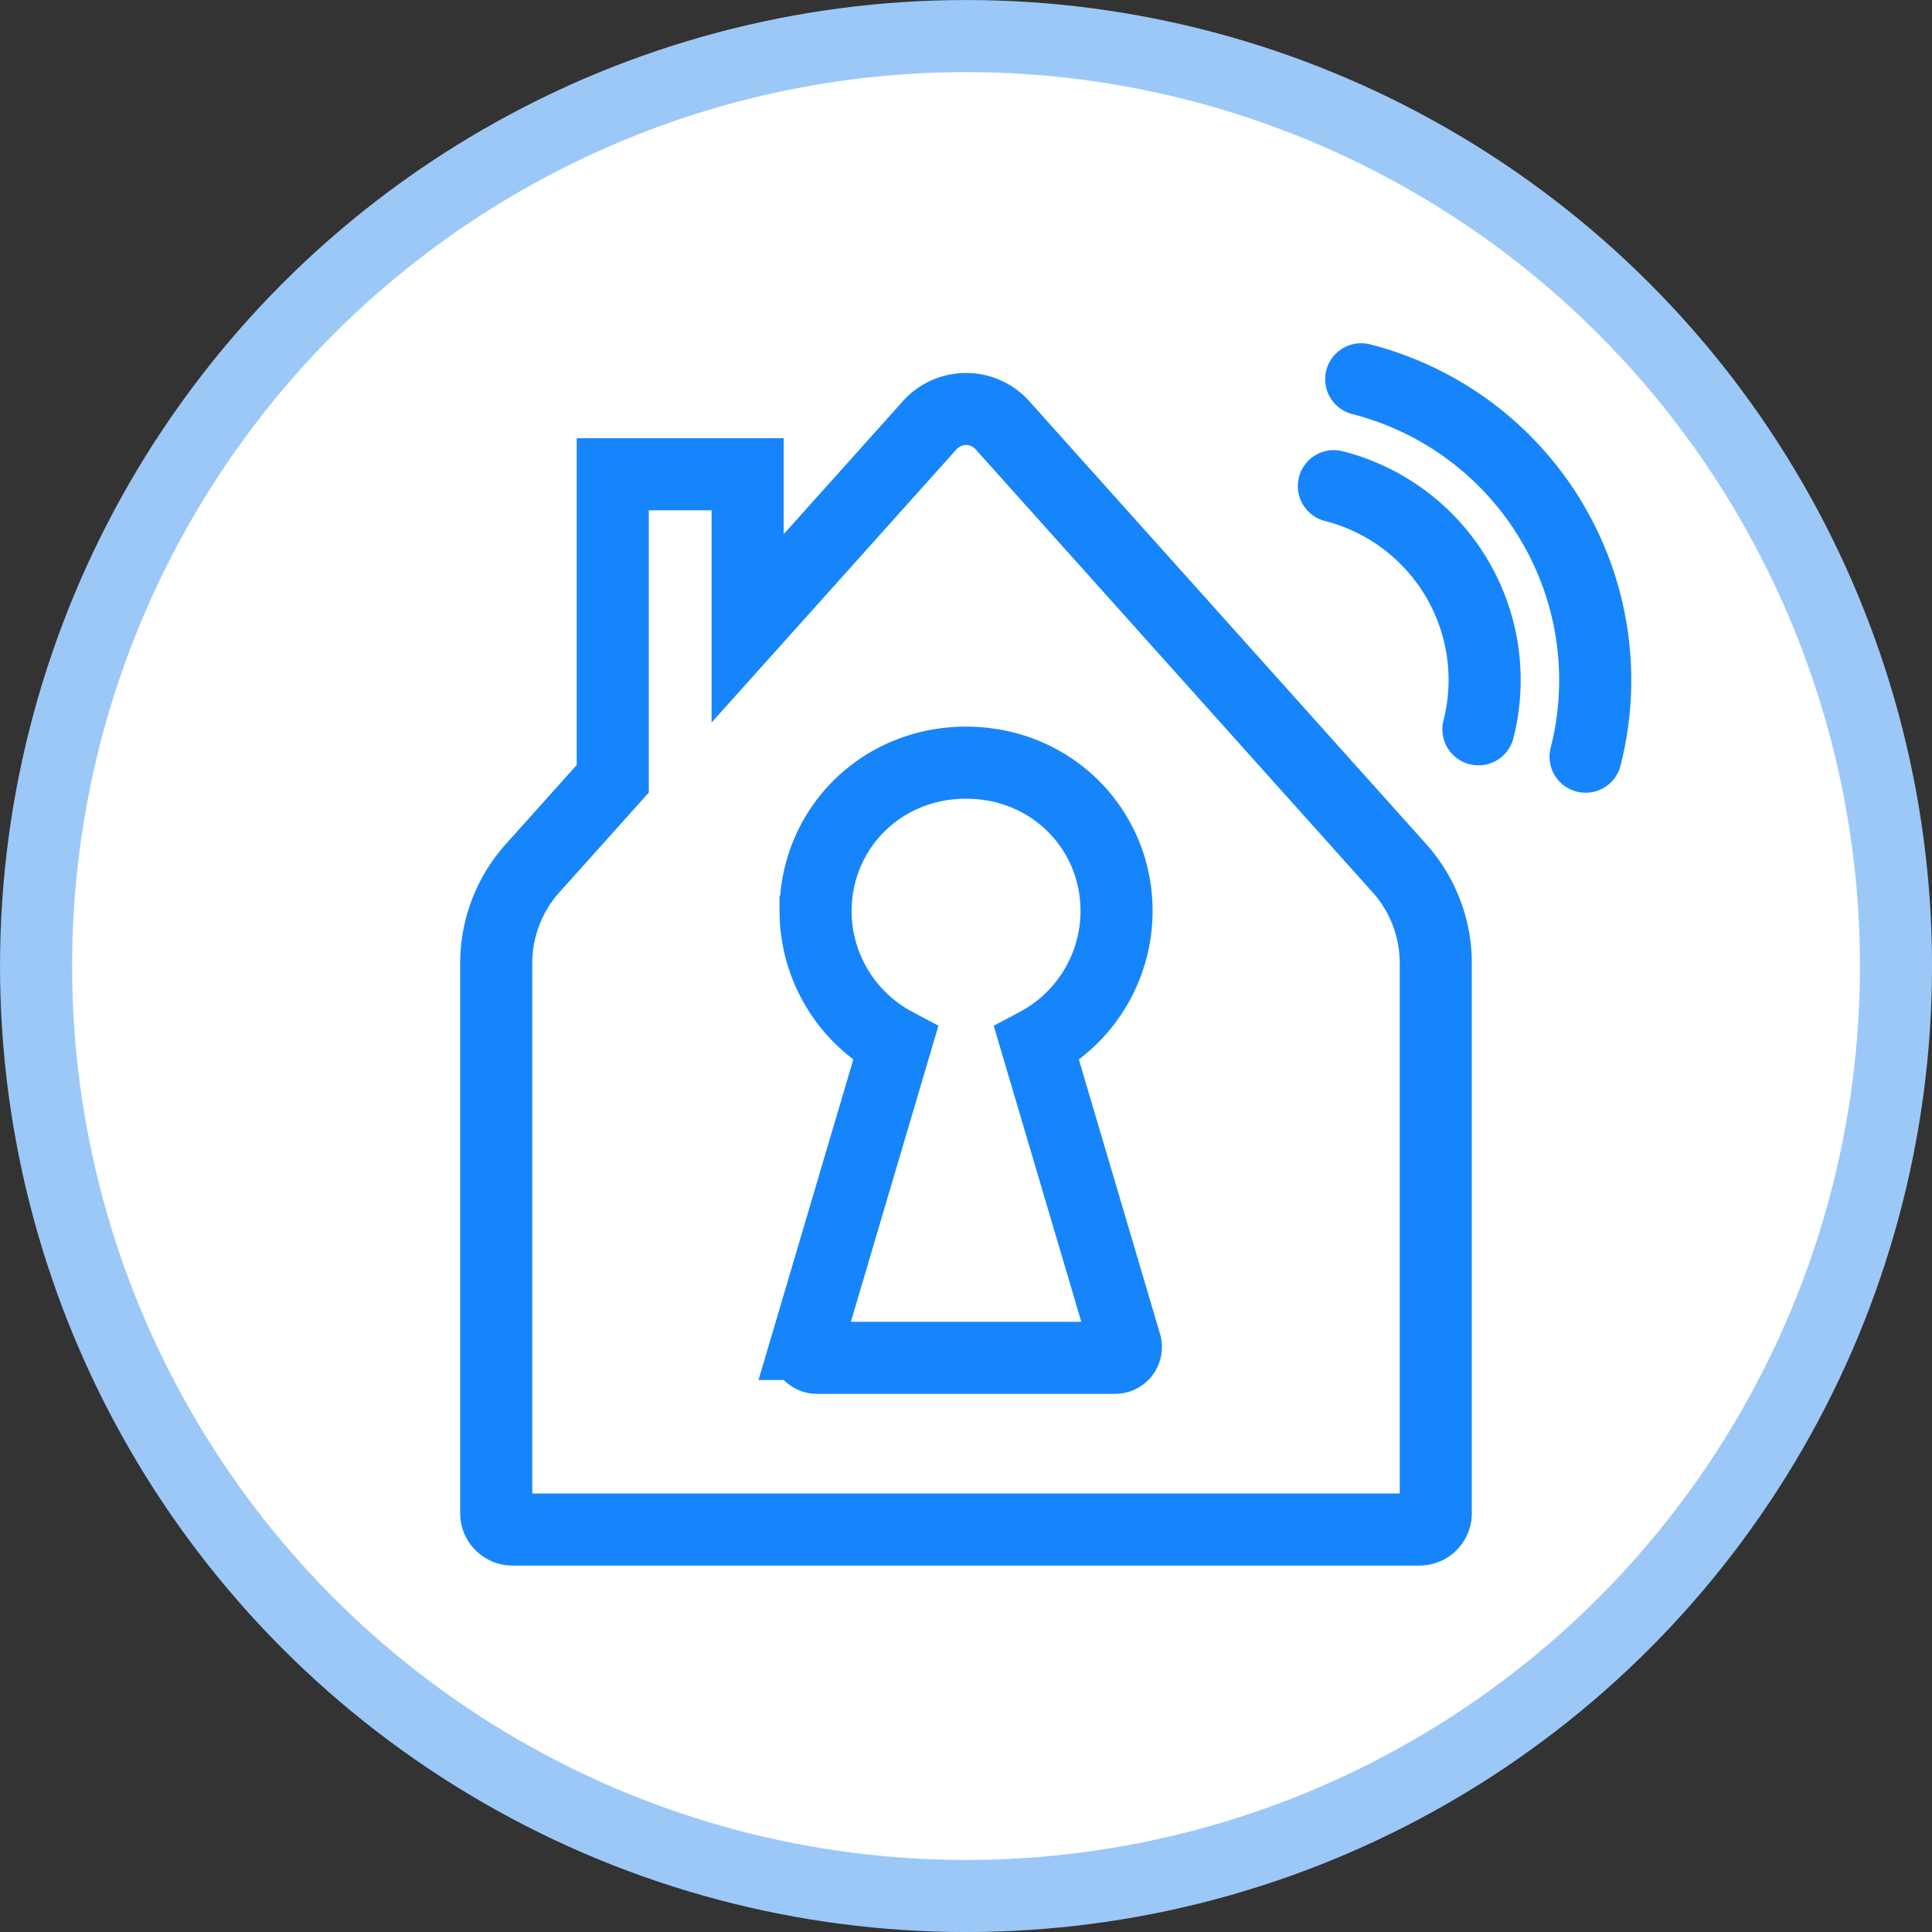 <?xml version="1.0" encoding="UTF-8" standalone="no"?>
<!-- Created with Inkscape (http://www.inkscape.org/) -->

<svg
   width="35.465mm"
   height="35.466mm"
   viewBox="0 0 35.465 35.466"
   version="1.1"
   id="svg20924"
   inkscape:version="1.2.2 (b0a8486541, 2022-12-01)"
   sodipodi:docname="netbox-topology-views-icons.svg"
   xmlns:inkscape="http://www.inkscape.org/namespaces/inkscape"
   xmlns:sodipodi="http://sodipodi.sourceforge.net/DTD/sodipodi-0.dtd"
   xmlns="http://www.w3.org/2000/svg"
   xmlns:svg="http://www.w3.org/2000/svg">
  <rect x="0" y="0" width="35.465" height="35.466" fill="#333333" stroke="none"/>
  <sodipodi:namedview
     id="namedview20926"
     pagecolor="#ffffff"
     bordercolor="#666666"
     borderopacity="1.0"
     inkscape:showpageshadow="2"
     inkscape:pageopacity="0.0"
     inkscape:pagecheckerboard="0"
     inkscape:deskcolor="#d1d1d1"
     inkscape:document-units="mm"
     showgrid="false"
     inkscape:zoom="0.4723932"
     inkscape:cx="1020.3364"
     inkscape:cy="643.5317"
     inkscape:window-width="1920"
     inkscape:window-height="1133"
     inkscape:window-x="0"
     inkscape:window-y="30"
     inkscape:window-maximized="1"
     inkscape:current-layer="layer1" />
  <defs
     id="defs20921">
    <inkscape:path-effect
       effect="fillet_chamfer"
       id="path-effect21916-5"
       is_visible="true"
       lpeversion="1"
       satellites_param="F,0,0,1,0,0,0,1 @ F,0,0,1,0,0,0,1 @ F,0,0,1,0,1,0,1 @ F,0,0,1,0,1,0,1 @ F,0,0,1,0,0,0,1 @ F,0,0,1,0,0,0,1 @ F,0,0,1,0,0,0,1 @ F,0,0,1,0,0,0,1 @ F,0,0,1,0,1,0,1 @ F,0,0,1,0,0,0,1 @ F,0,0,1,0,0,0,1"
       unit="px"
       method="auto"
       mode="F"
       radius="1"
       chamfer_steps="1"
       flexible="false"
       use_knot_distance="true"
       apply_no_radius="true"
       apply_with_radius="true"
       only_selected="true"
       hide_knots="true"
       nodesatellites_param="F,0,0,1,0,0,0,1 @ F,0,0,1,0,0,0,1 @ F,0,0,1,0,1,0,1 @ F,0,0,1,0,1,0,1 @ F,0,0,1,0,0,0,1 @ F,0,0,1,0,0,0,1 @ F,0,0,1,0,0,0,1 @ F,0,0,1,0,0,0,1 @ F,0,0,1,0,1,0,1 @ F,0,0,1,0,0,0,1 @ F,0,0,1,0,0,0,1" />
    <inkscape:path-effect
       effect="fillet_chamfer"
       id="path-effect21819-4"
       is_visible="true"
       lpeversion="1"
       satellites_param="F,0,0,1,0,0,0,1 @ F,0,0,1,0,0,0,1 @ F,0,1,1,0,0.265,0,1 @ F,0,1,1,0,0.265,0,1 @ F,0,0,1,0,0,0,1 @ F,0,0,1,0,0,0,1 @ F,0,0,1,0,0,0,1"
       unit="px"
       method="auto"
       mode="F"
       radius="1"
       chamfer_steps="1"
       flexible="false"
       use_knot_distance="true"
       apply_no_radius="true"
       apply_with_radius="true"
       only_selected="true"
       hide_knots="false"
       nodesatellites_param="F,0,0,1,0,0,0,1 @ F,0,0,1,0,0,0,1 @ F,0,1,1,0,0.265,0,1 @ F,0,1,1,0,0.265,0,1 @ F,0,0,1,0,0,0,1 @ F,0,0,1,0,0,0,1 @ F,0,0,1,0,0,0,1" />
  </defs>
  <g
     inkscape:label="Icons"
     inkscape:groupmode="layer"
     id="layer1"
     inkscape:highlight-color="#1685fc"
     transform="translate(-442.62,-142.62)">
    <g
       id="intrusion-alarm-system"
       transform="translate(167.467,-0.981)"
       style="display:inline"
       inkscape:label="intrusion-alarm-system">
      <ellipse
         style="fill:#ffffff;fill-opacity:1;stroke:#9cc8f8;stroke-width:1.323;stroke-miterlimit:4;stroke-dasharray:none;stroke-opacity:1"
         id="ellipse8007-6"
         cx="292.886"
         cy="161.334"
         rx="17.071"
         ry="17.071" />
      <g
         id="g25612">
        <g
           id="g8019-2"
           transform="matrix(0.245,-0.424,0.425,0.245,85.891,132.442)"
           style="stroke-width:2.039">
          <path
             id="path8015-0"
             style="font-variation-settings:normal;display:inline;vector-effect:none;fill:none;fill-opacity:1;fill-rule:evenodd;stroke:#1685fc;stroke-width:2.698;stroke-linecap:round;stroke-linejoin:miter;stroke-miterlimit:4;stroke-dasharray:none;stroke-dashoffset:0;stroke-opacity:1;-inkscape-stroke:none;stop-color:#000000"
             d="m 186.45,396.633 a 11.631,11.627 89.999 0 1 -1.062,8.838 11.631,11.627 89.999 0 1 -6.998,5.499" />
          <path
             id="path8017-2"
             style="font-variation-settings:normal;display:inline;vector-effect:none;fill:none;fill-opacity:1;fill-rule:evenodd;stroke:#1685fc;stroke-width:2.698;stroke-linecap:round;stroke-linejoin:miter;stroke-miterlimit:4;stroke-dasharray:none;stroke-dashoffset:0;stroke-opacity:1;-inkscape-stroke:none;stop-color:#000000"
             d="m 182.467,397.748 a 7.493,7.491 89.999 0 1 -0.684,5.694 7.493,7.491 89.999 0 1 -4.509,3.543" />
        </g>
        <path
           id="rect15798"
           style="vector-effect:none;fill:#ffffff;fill-rule:evenodd;stroke:#1685fc;stroke-width:1.323;stop-color:#000000"
           d="m 288.877,152.307 v 2.828 l 3.342,-3.728 a 0.896,0.896 0.003 0 1 1.335,7e-5 l 7.288,8.132 a 2.614,2.614 69.067 0 1 0.667,1.745 v 10.094 c 0,0.166 -0.134,0.3 -0.3,0.3 h -16.647 c -0.166,0 -0.3,-0.134 -0.3,-0.3 v -10.094 a 2.614,2.614 110.936 0 1 0.667,-1.745 l 1.472,-1.642 v -5.59 z"
           sodipodi:nodetypes="ccsssscccccc"
           inkscape:original-d="m 288.87703,152.3074 v 2.82786 l 4.00939,-4.47303 8.62274,9.62161 v 11.09382 c 0,0.1662 -0.13404,0.29972 -0.30025,0.29972 h -16.64705 c -0.16619,0 -0.29972,-0.13352 -0.29972,-0.29972 v -11.09382 l 2.13921,-2.38659 v -5.58985 z"
           inkscape:path-effect="#path-effect21916-5" />
        <path
           id="path18341"
           style="vector-effect:none;fill:#ffffff;fill-rule:evenodd;stroke:#1685fc;stroke-width:1.323;stop-color:#000000"
           d="m 290.124,160.322 c 7e-4,1.022 0.565,1.959 1.468,2.438 l -1.63,5.512 a 0.198,0.198 53.238 0 0 0.19,0.254 h 5.47 a 0.198,0.198 126.763 0 0 0.19,-0.254 l -1.63,-5.511 c 0.903,-0.479 1.467,-1.418 1.467,-2.44 -8.8e-4,-1.496 -1.193,-2.72 -2.762,-2.72 -1.569,0 -2.761,1.224 -2.762,2.72 z"
           sodipodi:nodetypes="cccccccc"
           inkscape:original-d="m 290.12355,160.32162 c 7e-4,1.02157 0.56518,1.95933 1.46761,2.4381 l -1.70532,5.76614 h 5.99964 l -1.70481,-5.76459 c 0.90271,-0.47917 1.46706,-1.41764 1.46708,-2.43965 -8.8e-4,-1.49626 -1.19299,-2.71976 -2.7621,-2.71976 -1.56911,0 -2.76122,1.2235 -2.7621,2.71976 z"
           inkscape:path-effect="#path-effect21819-4" />
      </g>
    </g>
  </g>
</svg>
